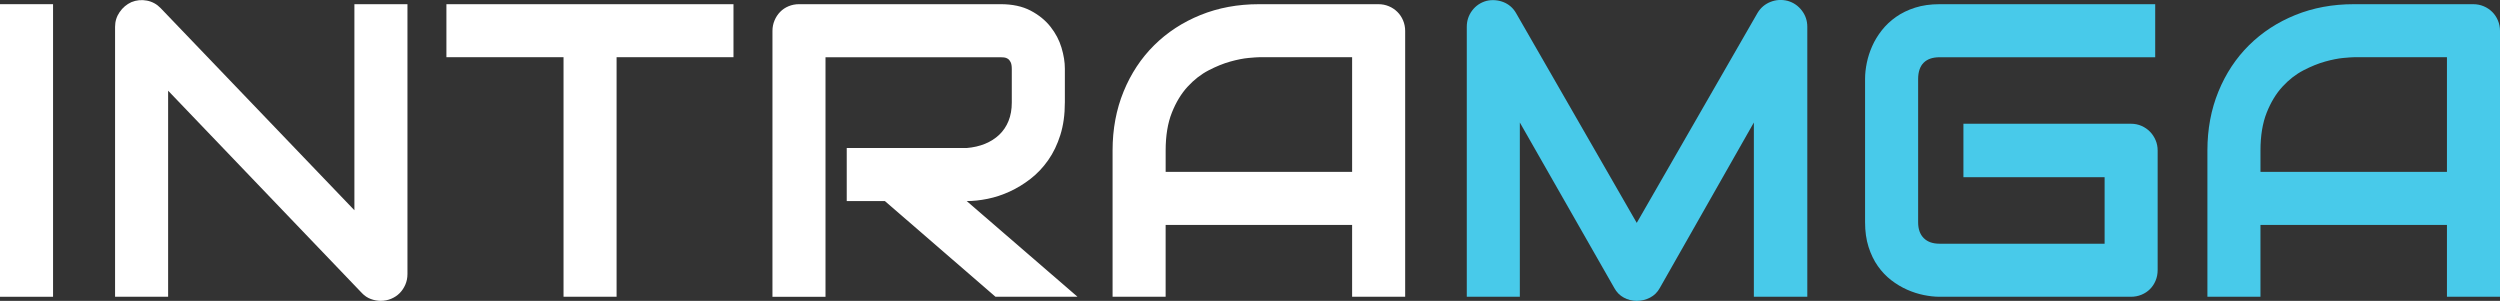 <?xml version="1.0" encoding="UTF-8"?>
<svg id="Calque_2" data-name="Calque 2" xmlns="http://www.w3.org/2000/svg" viewBox="0 0 1735.04 208.79">
  <rect x="0" y="0" width="1735.04" height="208.79" fill="#333333" stroke="none"/>
  <defs>
    <style>
      .cls-1 {
        fill: #fff;
      }

      .cls-2 {
        fill: #48caea;
      }
    </style>
  </defs>
  <g id="Calque_2-2" data-name="Calque 2">
    <g>
      <path class="cls-1" d="M36.82,205.96H0V2.9h36.82v203.06Z"/>
      <path class="cls-1" d="M282.78,190.24c0,2.64-.5,5.1-1.49,7.36-.99,2.27-2.31,4.23-3.96,5.88s-3.61,2.95-5.88,3.89c-2.27.94-4.67,1.42-7.22,1.42-2.27,0-4.56-.42-6.87-1.27-2.31-.85-4.37-2.22-6.16-4.11L116.68,62.94v143.02h-36.82V18.62c0-3.77,1.06-7.2,3.19-10.27,2.12-3.07,4.84-5.36,8.14-6.87,3.49-1.42,7.08-1.77,10.76-1.06s6.84,2.43,9.49,5.17l134.52,140.33V2.9h36.82v187.34Z"/>
      <path class="cls-1" d="M509.06,39.72h-81.14v166.24h-36.82V39.72h-81.28V2.9h199.23v36.82Z"/>
      <path class="cls-1" d="M739.02,71.15c0,8.4-1.04,15.91-3.12,22.51-2.08,6.61-4.88,12.44-8.43,17.49-3.54,5.05-7.62,9.37-12.25,12.96-4.63,3.59-9.46,6.54-14.51,8.85-5.05,2.31-10.15,3.99-15.29,5.03-5.15,1.04-9.98,1.56-14.51,1.56l76.89,66.41h-56.92l-76.75-66.41h-26.48v-36.82h83.26c4.62-.38,8.85-1.35,12.67-2.9,3.82-1.56,7.13-3.66,9.91-6.3,2.78-2.64,4.93-5.83,6.44-9.56,1.51-3.73,2.27-8,2.27-12.81v-23.22c0-2.08-.26-3.66-.78-4.74-.52-1.08-1.18-1.89-1.98-2.41-.8-.52-1.65-.83-2.55-.92-.9-.09-1.72-.14-2.48-.14h-121.49v166.24h-36.82V21.45c0-2.55.47-4.96,1.42-7.22.94-2.27,2.24-4.25,3.89-5.95,1.65-1.7,3.61-3.02,5.88-3.96,2.27-.94,4.72-1.42,7.36-1.42h139.76c8.21,0,15.15,1.49,20.82,4.46s10.27,6.7,13.81,11.19c3.54,4.48,6.09,9.32,7.65,14.51,1.56,5.19,2.34,10.05,2.34,14.58v23.51Z"/>
      <path class="cls-1" d="M975.21,205.96h-36.82v-49.84h-129.42v49.84h-36.82v-101.53c0-14.82,2.55-28.46,7.65-40.92s12.18-23.17,21.24-32.14c9.06-8.97,19.78-15.95,32.14-20.96,12.37-5,25.86-7.5,40.5-7.5h82.98c2.55,0,4.96.47,7.22,1.42,2.27.94,4.25,2.27,5.95,3.96s3.02,3.68,3.96,5.95c.94,2.27,1.42,4.67,1.42,7.22v184.51ZM808.97,119.3h129.42V39.72h-64.71c-1.13,0-3.52.17-7.15.5-3.63.33-7.84,1.16-12.6,2.48-4.77,1.32-9.79,3.35-15.08,6.09-5.29,2.74-10.15,6.51-14.58,11.33-4.44,4.81-8.1,10.83-10.97,18.05-2.88,7.22-4.32,15.98-4.32,26.27v14.87Z"/>
      <path class="cls-2" d="M1254.31,205.96h-37.1v-120.93l-65.28,114.84c-1.61,2.93-3.85,5.15-6.73,6.66-2.88,1.51-5.97,2.27-9.28,2.27s-6.21-.76-8.99-2.27c-2.79-1.51-4.98-3.73-6.58-6.66l-65.56-114.84v120.93h-36.82V18.62c0-4.25,1.25-8.02,3.75-11.33,2.5-3.3,5.78-5.52,9.84-6.66,1.98-.47,3.96-.64,5.95-.5s3.89.57,5.74,1.27c1.84.71,3.52,1.7,5.03,2.97,1.51,1.27,2.78,2.81,3.82,4.6l83.83,145.71,83.83-145.71c2.17-3.59,5.17-6.14,8.99-7.65,3.82-1.51,7.81-1.75,11.96-.71,3.96,1.13,7.22,3.35,9.77,6.66,2.55,3.31,3.82,7.08,3.82,11.33v187.34Z"/>
      <path class="cls-2" d="M1497.44,187.41c0,2.64-.47,5.1-1.42,7.36-.94,2.27-2.24,4.23-3.89,5.88-1.65,1.65-3.61,2.95-5.88,3.89-2.27.94-4.72,1.42-7.36,1.42h-132.82c-3.4,0-7.06-.4-10.97-1.2-3.92-.8-7.79-2.05-11.61-3.75-3.82-1.7-7.48-3.89-10.97-6.58-3.49-2.69-6.58-5.95-9.28-9.77-2.69-3.82-4.84-8.26-6.44-13.31-1.61-5.05-2.41-10.74-2.41-17.06V54.58c0-3.4.4-7.06,1.2-10.97.8-3.92,2.05-7.79,3.75-11.61s3.92-7.48,6.66-10.97c2.74-3.49,6.02-6.58,9.84-9.27,3.82-2.69,8.23-4.84,13.24-6.44,5-1.6,10.67-2.41,16.99-2.41h149.67v36.82h-149.67c-4.81,0-8.5,1.27-11.04,3.82s-3.82,6.33-3.82,11.33v99.4c0,4.72,1.3,8.38,3.89,10.97,2.59,2.6,6.25,3.89,10.97,3.89h114.56v-46.16h-97.99v-37.1h116.25c2.64,0,5.1.5,7.36,1.49s4.22,2.34,5.88,4.04c1.65,1.7,2.95,3.66,3.89,5.88.94,2.22,1.42,4.6,1.42,7.15v82.98Z"/>
      <path class="cls-2" d="M1735.04,205.96h-36.82v-49.84h-129.42v49.84h-36.82v-101.53c0-14.82,2.55-28.46,7.65-40.92s12.18-23.17,21.24-32.14c9.06-8.97,19.78-15.95,32.14-20.96,12.37-5,25.86-7.5,40.5-7.5h82.98c2.55,0,4.96.47,7.22,1.42,2.27.94,4.25,2.27,5.95,3.96s3.02,3.68,3.96,5.95c.94,2.27,1.42,4.67,1.42,7.22v184.51ZM1568.8,119.3h129.42V39.72h-64.71c-1.13,0-3.52.17-7.15.5-3.63.33-7.84,1.16-12.6,2.48-4.77,1.32-9.79,3.35-15.08,6.09-5.29,2.74-10.15,6.51-14.58,11.33-4.44,4.81-8.1,10.83-10.97,18.05-2.88,7.22-4.32,15.98-4.32,26.27v14.87Z"/>
    </g>
  </g>
</svg>